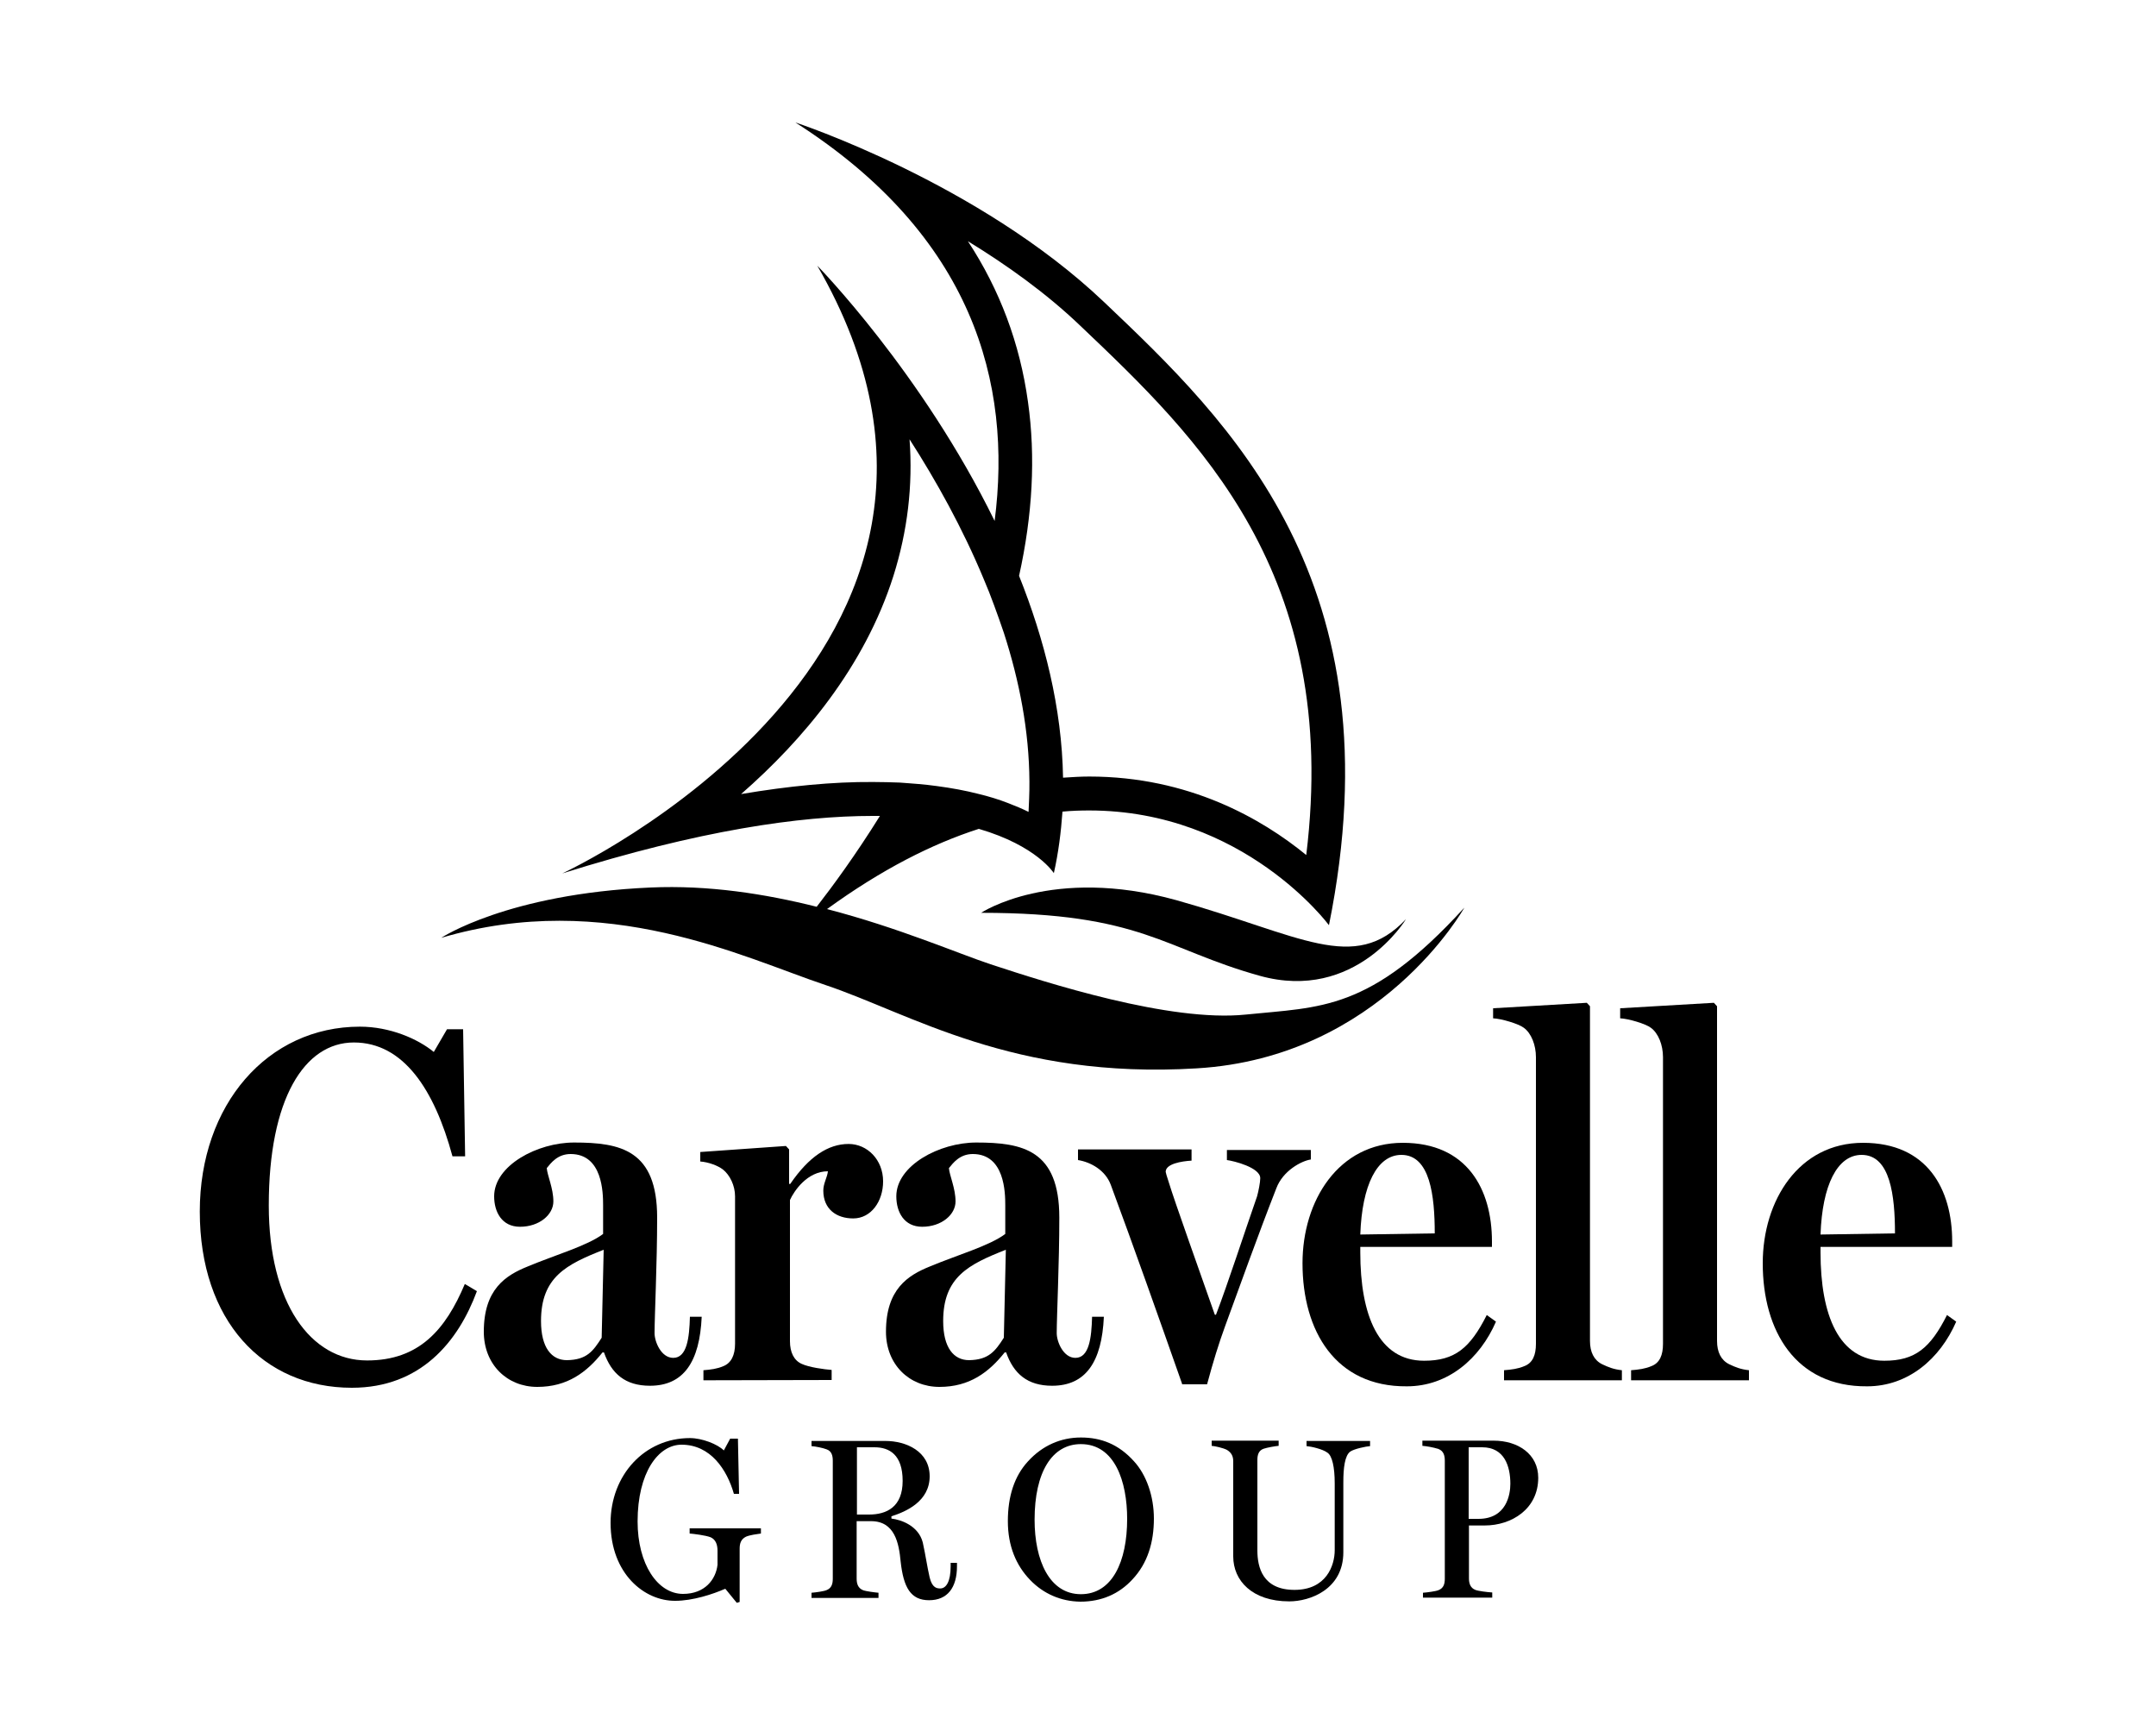 <?xml version="1.0" encoding="UTF-8"?>
<svg id="Layer_1" xmlns="http://www.w3.org/2000/svg" xmlns:xlink="http://www.w3.org/1999/xlink" version="1.1" viewBox="0 0 750 600">
  <!-- Generator: Adobe Illustrator 29.3.0, SVG Export Plug-In . SVG Version: 2.1.0 Build 146)  -->
  <g>
    <path d="M69.5,421.4c0-37.2,23.6-64.3,55.7-64.3,10.4,0,20.1,4.2,25.7,8.8l4.6-7.9h5.6l.7,44.2h-4.4c-6.3-23.3-17.1-39.6-34.3-39.6s-29.6,19.6-29.6,56.7c0,34,14.6,53.9,34.2,53.9,18.1,0,27.3-10.7,34-26.6l4.2,2.5c-6.5,17.6-19.6,33.6-43.5,33.6-30.9,0-52.9-23.4-52.9-61.3Z"/>
    <path d="M168.3,463.2c0-14.8,7.6-19.6,15.3-22.7,9.3-3.9,20.8-7.2,26.2-11.3v-10c0-4.4-.2-17.8-11.3-17.8-4.6,0-6.9,3.2-8.3,4.9.2,2.6,2.3,7,2.3,11.6s-4.9,8.8-11.6,8.8c-6.3,0-9-5.1-9-10.6,0-10.7,15-18.7,27.8-18.7,16.2,0,28.9,2.6,28.9,26.1,0,15.9-.9,34.3-.9,40.2,0,3,2.3,8.6,6.5,8.6,4.8,0,5.6-7,5.8-14.3h4.1c-.7,15.7-6.3,24-18,24-8.6,0-13.4-4.2-16-11.6h-.5c-5.5,6.9-12.2,12-22.7,12s-18.6-7.8-18.6-19.2ZM209.3,465.3l.7-30.6c-13,5.1-21.8,9.5-21.8,24.8,0,9.3,3.7,13.6,9,13.6,6.9-.1,9.1-3.1,12.1-7.8Z"/>
    <path d="M244.7,480.1v-3.5c2.6-.2,4.8-.5,6.9-1.4,2.8-1.1,4.1-3.9,4.1-7.8v-51.3c0-3.7-1.8-7.4-4.2-9.3-1.8-1.4-5.1-2.6-7.9-2.8v-3.3l29.8-2.1,1.1,1.2v12h.4c6.5-9.5,13.2-13.9,20.3-13.9,6.5,0,12,5.5,12,13,0,7-4.2,12.9-10.4,12.9-5.8,0-10.4-3.2-10.4-9.7,0-2.5,1.4-4.6,1.6-6.7-7.2,0-11.8,6.9-13.2,10v49.1c0,3.9,1.4,6.7,4.1,7.9,2.6,1.2,7.8,1.9,10.4,2.1v3.5l-44.6.1h0Z"/>
    <path d="M308.2,463.2c0-14.8,7.6-19.6,15.3-22.7,9.3-3.9,20.8-7.2,26.2-11.3v-10c0-4.4-.2-17.8-11.3-17.8-4.6,0-6.9,3.2-8.3,4.9.2,2.6,2.3,7,2.3,11.6s-4.9,8.8-11.6,8.8c-6.3,0-9-5.1-9-10.6,0-10.7,15-18.7,27.8-18.7,16.2,0,28.9,2.6,28.9,26.1,0,15.9-.9,34.3-.9,40.2,0,3,2.3,8.6,6.5,8.6,4.8,0,5.6-7,5.8-14.3h4.1c-.7,15.7-6.3,24-18,24-8.6,0-13.4-4.2-16-11.6h-.5c-5.5,6.9-12.2,12-22.7,12s-18.6-7.8-18.6-19.2ZM349.2,465.3l.7-30.6c-13,5.1-21.8,9.5-21.8,24.8,0,9.3,3.7,13.6,9,13.6,6.8-.1,9.1-3.1,12.1-7.8Z"/>
    <path d="M411.2,481.3c-8.3-23.6-16.9-47.9-24.8-69.2-1.9-5.1-7-7.9-11.4-8.6v-3.7h39.5v3.9c-3.5.2-9,1.1-9,3.9,0,.2.4,1.6,1.1,3.7,1.9,6.3,11.3,32.6,16,46h.4c4.1-10.7,10-28.9,14.3-41.2.5-1.8,1.1-4.9,1.1-6.3,0-3.7-9.2-6-11.6-6.3v-3.5h29.2v3.3c-3.3.5-9.7,3.9-12,10-6.5,16.6-12.7,34-17.8,47.9-2.3,6.3-4.2,12.5-6.3,20.3h-8.7v-.2Z"/>
    <path d="M453.1,439.4c0-21.8,12.5-41.9,34.9-41.9s31,16.2,31,34.3v1.9h-45.8v1.9c0,21.8,6.3,37.7,22.2,37.7,10.7,0,16-4.4,21.8-15.9l3.2,2.3c-5.6,12.9-16.7,22.5-31,22.5-24.8.2-36.3-19.2-36.3-42.8ZM499.1,429c0-13-1.6-27.3-11.6-27.3-8.5,0-13.7,10.6-14.3,27.7l25.9-.4Z"/>
    <path d="M523.2,480.1v-3.5c2.6-.2,4.9-.5,7-1.4,3-1.1,4.1-3.9,4.1-7.8v-99.7c0-4.2-1.6-8.3-4.2-10.2-1.8-1.4-7.9-3.2-10.7-3.3v-3.5l32.6-1.9,1.1,1.2v116.4c0,3.9,1.4,6.7,4.2,8.1,2.3,1.1,4.1,1.8,6.9,2.1v3.5h-41Z"/>
    <path d="M567.4,480.1v-3.5c2.6-.2,4.9-.5,7-1.4,3-1.1,4.1-3.9,4.1-7.8v-99.7c0-4.2-1.6-8.3-4.2-10.2-1.8-1.4-7.9-3.2-10.7-3.3v-3.5l32.6-1.9,1.1,1.2v116.4c0,3.9,1.4,6.7,4.2,8.1,2.3,1.1,4.1,1.8,6.9,2.1v3.5h-41Z"/>
    <path d="M613.2,439.4c0-21.8,12.5-41.9,34.9-41.9s31,16.2,31,34.3v1.9h-45.8v1.9c0,21.8,6.3,37.7,22.2,37.7,10.7,0,16-4.4,21.8-15.9l3.2,2.3c-5.6,12.9-16.7,22.5-31,22.5-24.8.2-36.3-19.2-36.3-42.8ZM659.2,429c0-13-1.6-27.3-11.6-27.3-8.5,0-13.7,10.6-14.3,27.7l25.9-.4Z"/>
  </g>
  <g>
    <path d="M212.4,529.7c0-16.6,11.8-29.5,27.6-29.5,4.2,0,9.6,2.1,11.8,4.3l2.2-4.1h2.7l.4,19.2h-1.8c-2.4-8.4-8.1-17.1-18.2-17.1-8.1,0-15.3,9.7-15.3,26.7,0,14.9,7,25.2,15.8,25.2,7.6,0,11.4-5,12-10.1v-4.9c0-2.1-.6-3.9-2.4-4.7-1.8-.7-6-1.2-7.3-1.3v-1.8h24.8v1.8c-1.4.2-3.8.5-5.2,1.1-1.8.9-2.2,2.4-2.2,4.2v18.5l-1,.3-4-4.9c-4.3,1.9-11.3,4.2-17.4,4.2-10.7.1-22.5-9.4-22.5-27.1Z"/>
    <path d="M313.3,543.1c-.6-6.3-2-14-10.3-14h-5v20c0,1.8.5,3.3,2.2,4,1,.4,4.2.8,5.4.9v1.8h-23.3v-1.8c1.4-.1,4.3-.5,5.2-.9,1.8-.7,2.2-2.2,2.2-4v-41c0-1.8-.4-3.4-2.2-4-1.3-.5-3.8-1-5.2-1.1v-1.8h25.7c7.2,0,15.4,3.6,15.4,12.3s-8.2,12.3-13.3,13.9v.8c3.4.4,9.4,2.5,10.9,8.3,1,4.5,1.5,8.3,2.4,12.2.9,3.7,2.6,3.8,3.7,3.8,2,0,3.6-2.3,3.6-7.7v-1.2h2.2v1.2c0,7.4-3.3,11.8-9.7,11.8s-8.9-4.4-9.9-13.5ZM298.1,526.8h4.2c6.1,0,11.7-2.6,11.7-11.7s-4.6-11.7-9.8-11.7h-6.1v23.4h0Z"/>
    <path d="M358.3,549.5c-4.8-5-7.7-11.7-7.7-20.4s2.3-15.7,7-20.8c5-5.5,11.4-8.3,18.4-8.3s13.1,2.3,18.5,8.3c4.3,4.7,6.9,12.1,6.9,19.9,0,8.3-2.2,15.6-7.5,21.2-4.6,5-10.7,7.7-18.1,7.7-6.7-.1-12.8-2.7-17.5-7.6ZM392.1,528.3c0-13-4.3-26-16.1-26-10,0-16.1,9.7-16.1,26.3,0,14.2,5.2,25.9,16.1,25.9s16.1-11.3,16.1-26.2Z"/>
    <path d="M429,541.4v-33.1c0-1.8-.6-3-2.2-4-1.4-.7-4.1-1.3-5.3-1.4v-1.8h23.3v1.8c-1.3.1-4,.6-5.2,1-1.8.6-2.2,2.2-2.2,3.9v31.5c0,5.8,1.8,13.7,12.9,13.7s14-8.5,14-13.8v-23.2c0-5.8-.9-9.6-2.5-10.7-1.7-1.3-5.8-2.2-7.3-2.3v-1.8h22.1v1.8c-1.4.1-5.4.9-6.9,1.9-1.9,1.4-2.4,5.7-2.4,10.6v24.4c0,13-11.7,17.1-18.8,17.1-13,0-19.5-7.3-19.5-15.6Z"/>
    <path d="M495,555.7v-1.7c1.4-.1,4.5-.5,5.4-.9,1.8-.7,2.2-2.2,2.2-4v-41c0-1.8-.4-3.4-2.2-4.1-1.8-.6-4.3-1-5.6-1.1v-1.8h24.8c8.5,0,15.5,4.7,15.5,12.9,0,10.9-9.3,16.6-18.6,16.6h-5.5v18.4c0,1.8.5,3.3,2.2,4,1,.4,4.1.8,5.9.9v1.8h-24.1ZM510.9,528.3h3.4c9.8,0,11.1-8.5,11.1-12.2,0-6-2-12.7-9.8-12.7h-4.7v24.9h0Z"/>
  </g>
  <g>
    <path d="M409.2,313.1c-43.3-12-67.9,4.4-67.9,4.4,55.9,0,63.5,12.6,96.9,21.9s50.9-19.7,50.9-19.7c-18.1,19.2-36.7,5.5-79.9-6.6Z"/>
    <path d="M433.3,352.9c-26.3,2.7-69-11-88.7-17.5-11.2-3.7-31.9-12.7-56.9-19.2,19-13.8,36.6-22.7,52.8-27.9,20.2,5.9,26.1,15.4,26.1,15.4,1.6-7.1,2.5-14.3,3-21.4,3.2-.3,6.3-.4,9.3-.4,53.9,0,83.4,39.9,83.4,39.9,24.1-119.4-34.5-175.2-78.3-216.8s-107.3-62.4-107.3-62.4c61.7,39.4,75.5,90.6,69.3,138.6-25.3-51.7-61.7-88.8-61.7-88.8,77.8,134.7-88.7,211.4-88.7,211.4,47.7-15,82.7-20,108-20h2.5c-8.4,13.5-16.4,24.4-22,31.6-17.9-4.5-37.7-7.6-57.8-6.7-49.8,2.2-72.8,17.5-72.8,17.5,57.5-17,105.4,7,133.6,16.4,29.6,9.9,65.2,32.9,129.2,29,64.1-3.8,93.1-55.9,93.1-55.9-32.9,36.1-49.9,34.5-76.1,37.2ZM257.8,276.2c21.4-18.7,42.9-44.1,53-75.9,4.9-15.6,6.8-31.4,5.6-47.5,9.2,14.3,18.4,30.8,25.8,48.6,1.3,3,2.5,6.1,3.6,9.1,1.2,3.2,2.3,6.4,3.4,9.6,5.4,16.7,8.8,34.1,8.9,51.7,0,2,0,4-.1,6-.1,1.5-.1,3.1-.2,4.6-2.2-1.1-4.6-2.1-7.2-3.1-3.1-1.2-6.6-2.3-10.4-3.2-4.3-1.1-9.1-2-14.4-2.7-2-.3-4.2-.5-6.3-.7-2.1-.2-4.2-.3-6.5-.5-3-.1-6.1-.2-9.3-.2-14-.1-29.3,1.4-45.9,4.2ZM357.6,139.8c-2.8-20.3-9.8-39-20.9-55.9,13.4,8.2,27.2,18,39.2,29.5,40.6,38.6,90.5,86,78.5,184-15.4-12.6-40.8-27.3-75.5-27.3-3,0-6,.2-9.1.4-.4-24.3-6.5-48.2-15.3-70.2,4.7-21.2,5.8-41.4,3.1-60.5Z"/>
  </g>
</svg>